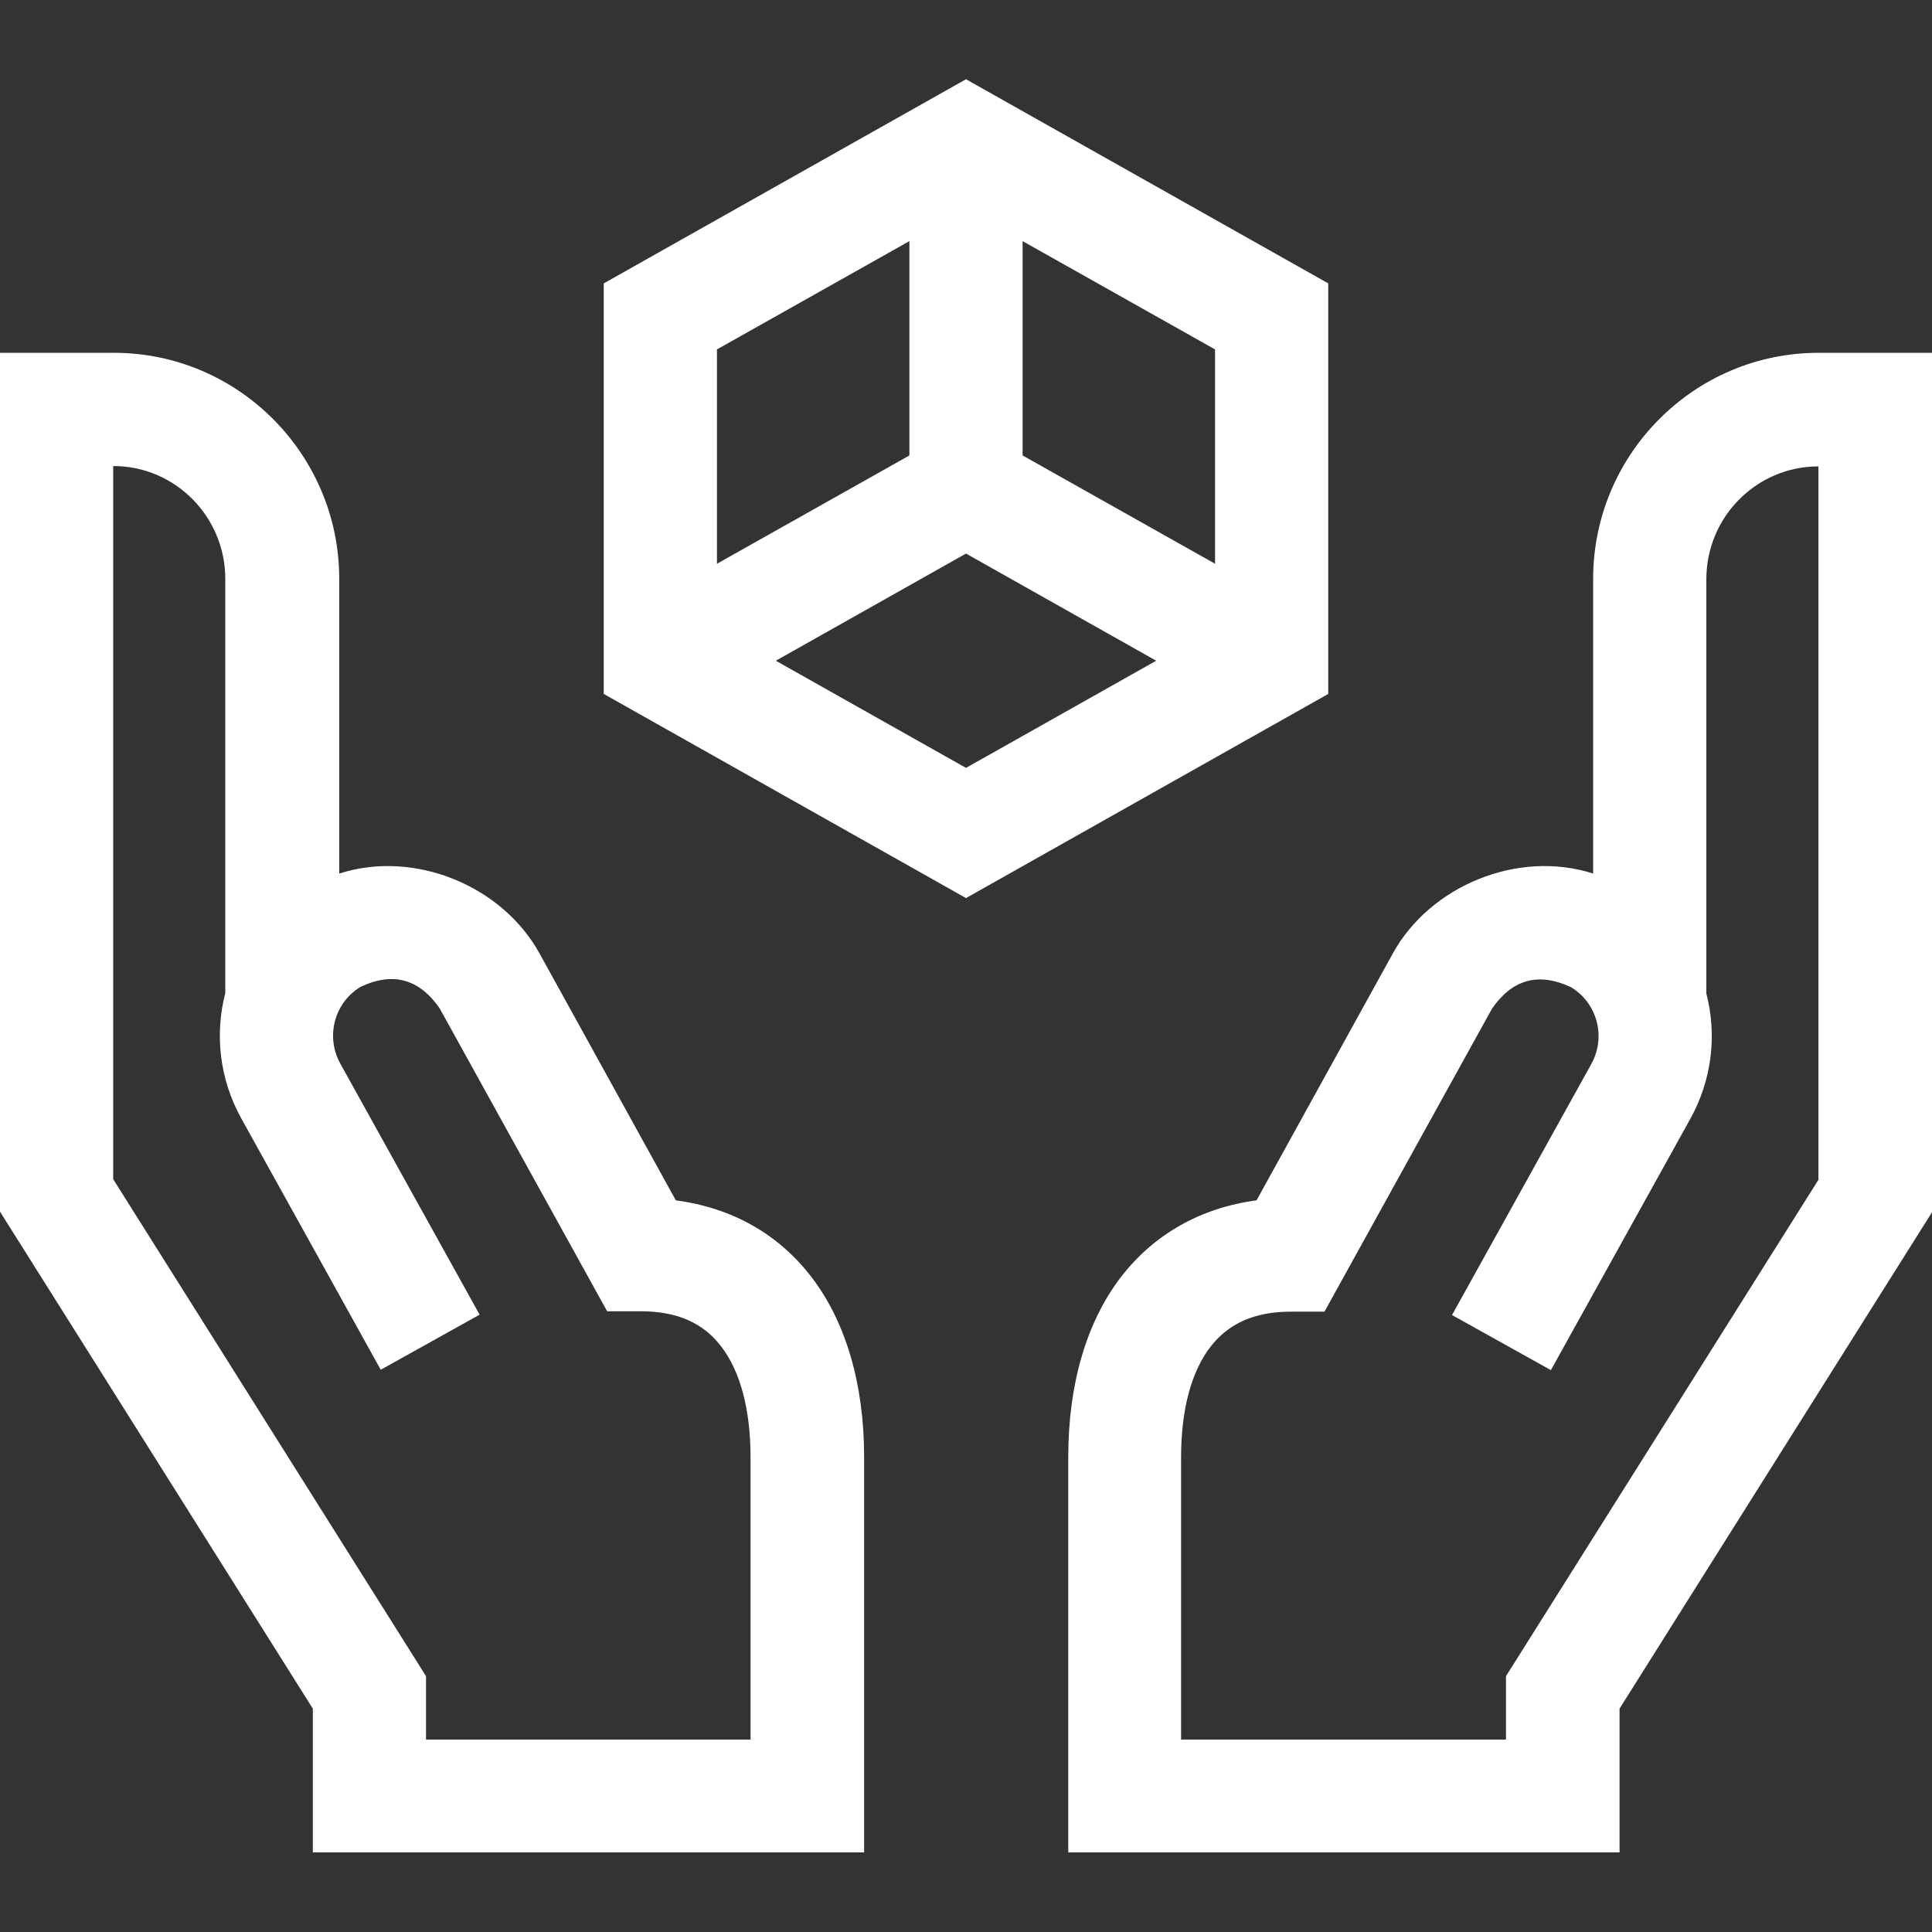 <?xml version="1.0" encoding="UTF-8"?>
<svg id="Capa_1" xmlns="http://www.w3.org/2000/svg" version="1.1" viewBox="0 0 512 512">
  <rect x="0" y="0" width="512" height="512" fill="#333333" stroke="none"/>
  <!-- Generator: Adobe Illustrator 29.0.1, SVG Export Plug-In . SVG Version: 2.1.0 Build 192)  -->
  <defs>
    <style>
      .st0 {
        fill: #fff;
      }
    </style>
  </defs>
  <path class="st0" d="M179.1,318.1l-36.1-65.4c-9.9-18-33.2-27.6-53.1-21.2v-78.1c0-33-26.8-59.9-59.7-59.9H0v227.6l82.9,131.7v38.1h146.1v-104.8c0-19.2-4.8-35.7-13.9-47.6-8.8-11.5-21.1-18.4-36-20.4h0ZM199,461h-86.1v-16.8L30,312.5V123.5h0c16.4,0,29.7,13.4,29.7,29.9v109.8c-2.8,10.8-1.6,22.7,4.3,33.3l36.9,66.5,26.2-14.6-36.9-66.5c-4-7.2-1.6-16.2,5.4-20.4,8.5-4,15.5-2.1,20.9,5.7l44.4,80.3h8.9s0,0,0,0c9.5,0,16.5,3,21.3,9.3,5.1,6.6,7.8,16.8,7.8,29.3v74.8h0Z"/>
  <path class="st0" d="M481.9,93.5c-32.9,0-59.7,26.9-59.7,59.9v78.1c-19.9-6.4-43.2,3.2-53.1,21.2l-36.1,65.4c-14.9,2-27.2,9-36,20.4-9.1,11.9-13.9,28.4-13.9,47.6v104.8h146.1v-38.1l82.9-131.7V93.5h-30.1ZM482,312.5l-82.9,131.7v16.8h-86.1v-74.8c0-12.6,2.7-22.7,7.8-29.3,4.8-6.2,11.7-9.3,21.3-9.3h8.9s44.4-80.3,44.4-80.3c5.4-7.8,12.3-9.7,20.9-5.7,7,4.2,9.4,13.2,5.4,20.4l-36.9,66.5,26.2,14.6,36.9-66.5c5.9-10.6,7.1-22.5,4.3-33.3v-109.8c0-16.5,13.3-29.9,29.7-29.9h0v188.9Z"/>
  <path class="st0" d="M352,75.1l-96-54.1-96,54.1v108.8l96,54.1,96-54.1v-108.8ZM322,149.4l-51-28.7v-56.8l51,28.7v56.8ZM241,63.9v56.8l-51,28.7v-56.8l51-28.7ZM205.6,175.1l50.4-28.4,50.4,28.4-50.4,28.4-50.4-28.4Z"/>
</svg>